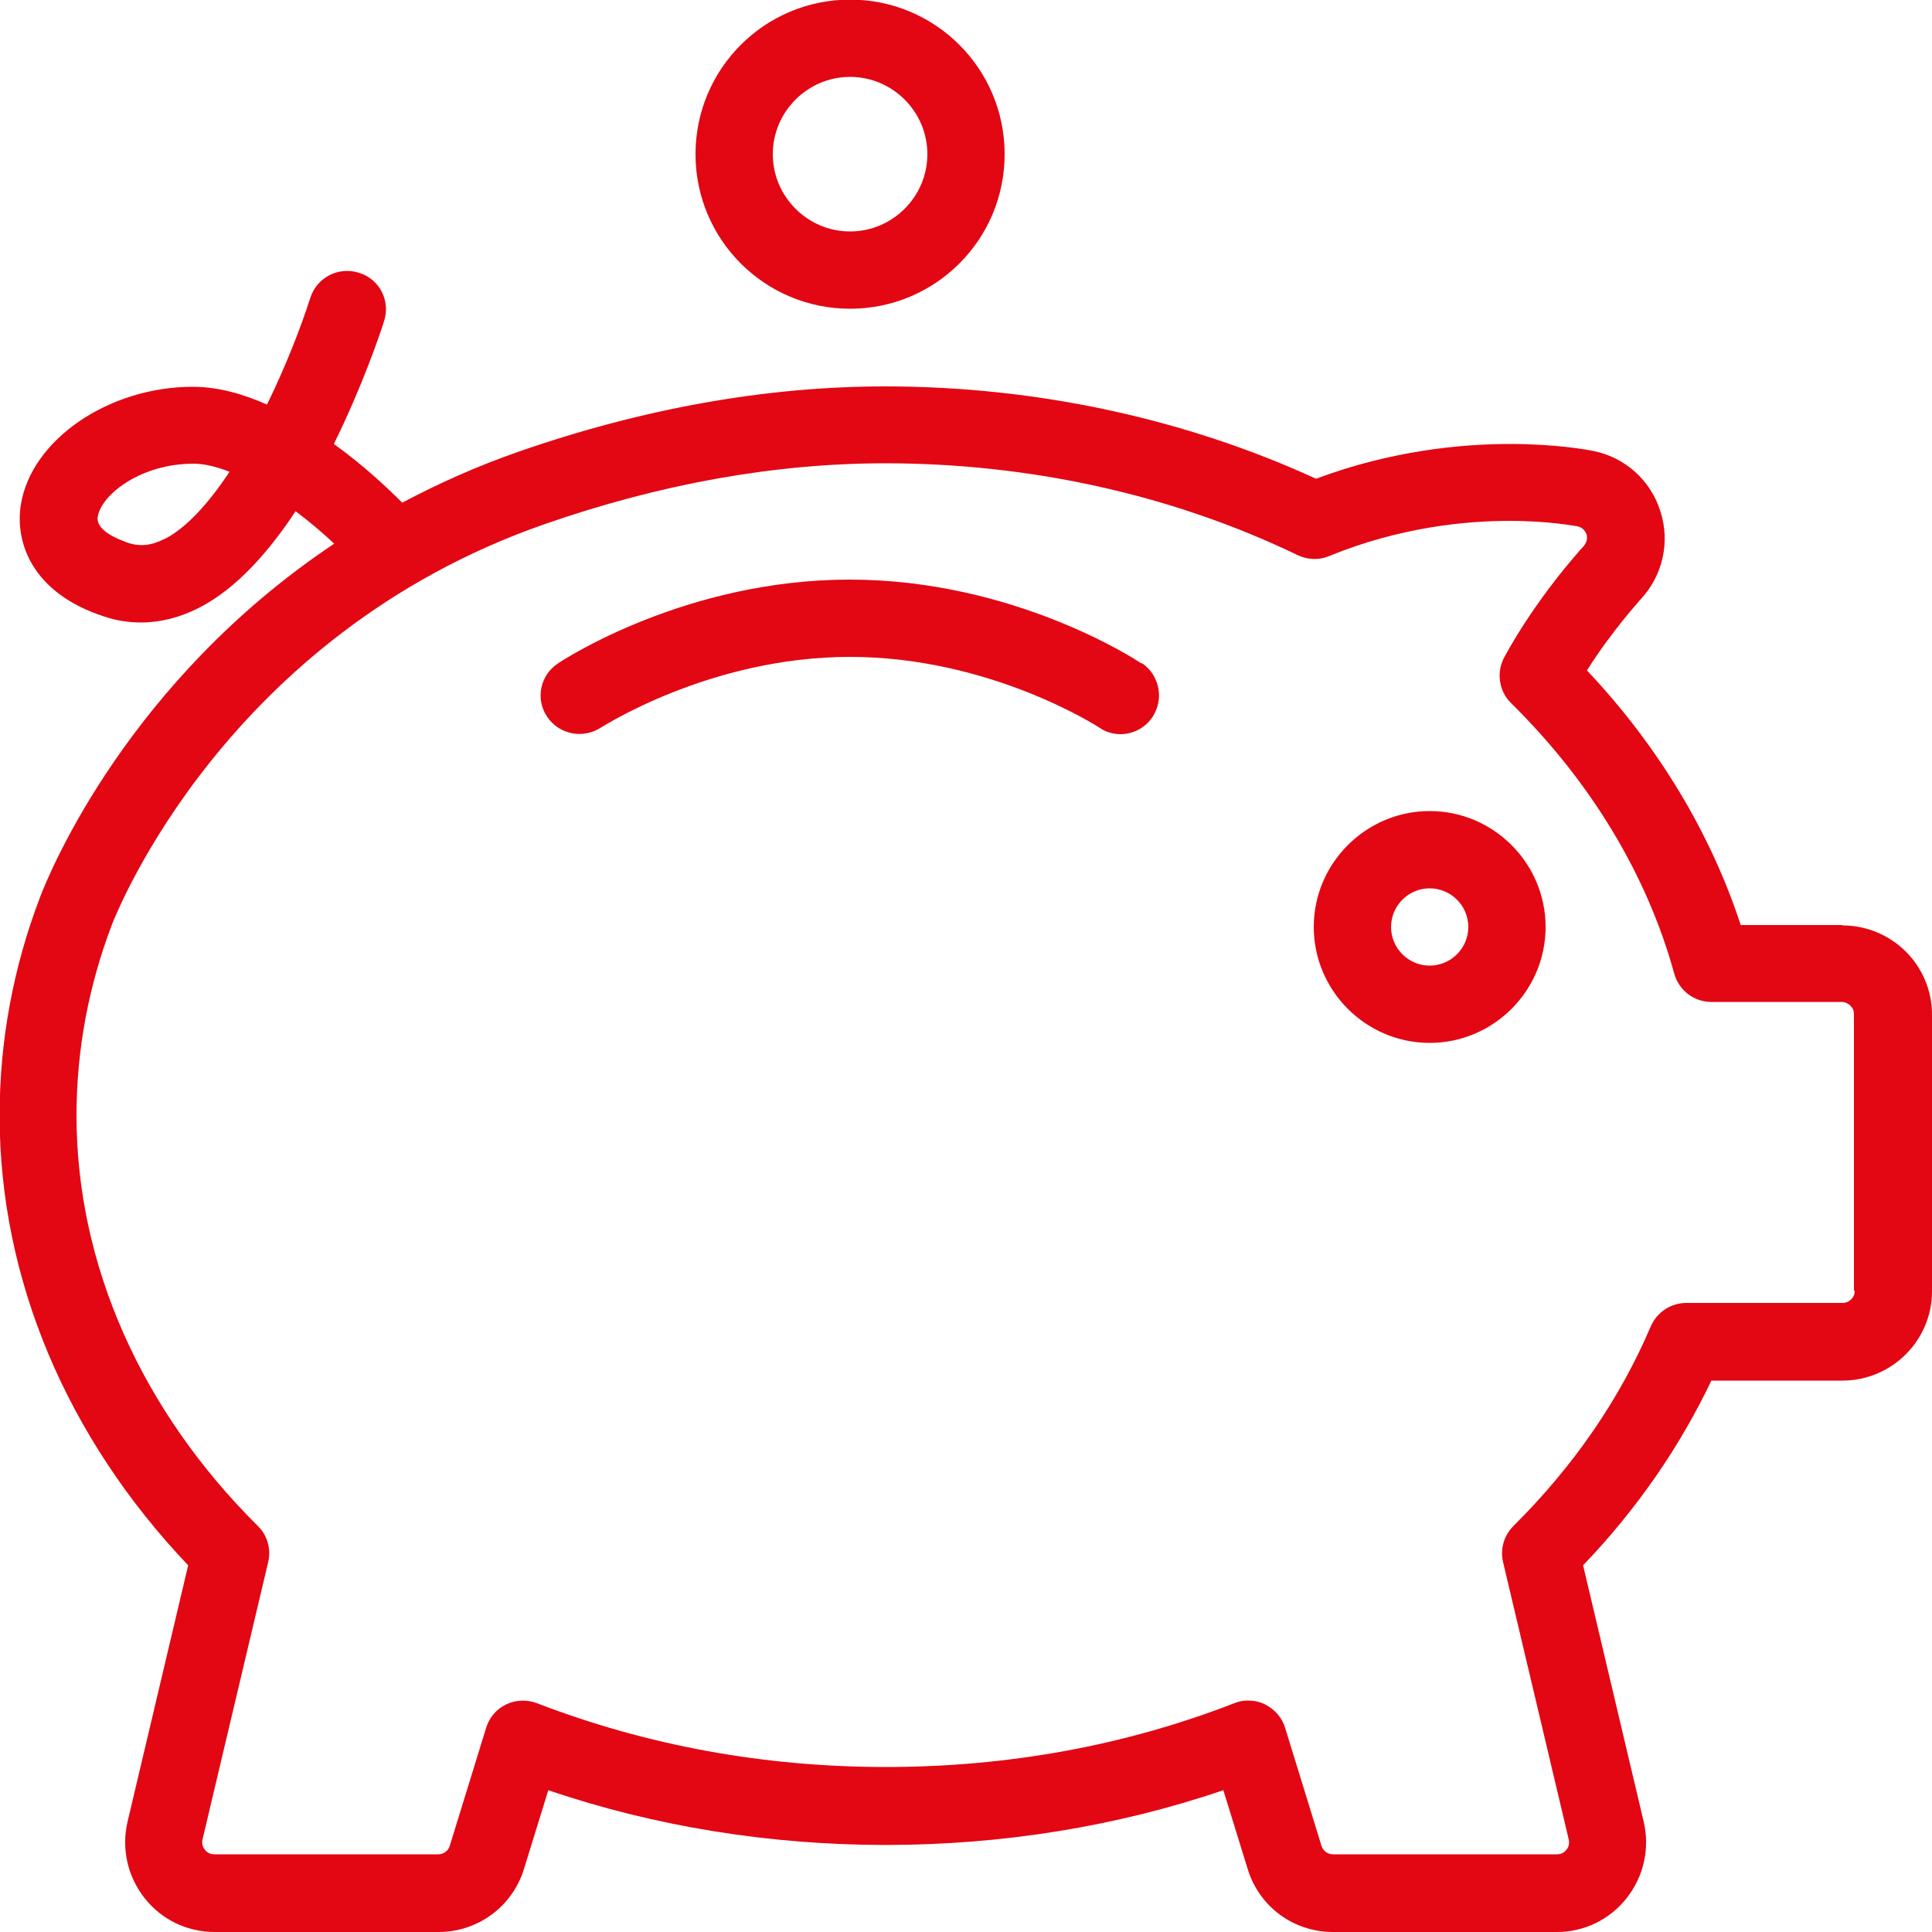 <?xml version="1.0" encoding="UTF-8"?><svg id="Layer_2" xmlns="http://www.w3.org/2000/svg" viewBox="0 0 50 50"><defs><style>.cls-1{fill:#e30613;stroke-width:0px;}</style></defs><g id="_Layer_"><path class="cls-1" d="m47.68,23.94h-2.63c-.78-2.38-2.14-4.64-3.98-6.59.65-1.03,1.36-1.8,1.39-1.84.57-.61.77-1.48.51-2.28-.25-.8-.92-1.4-1.74-1.56-.15-.03-.95-.18-2.16-.18s-3.04.16-5.01.9c-3.4-1.56-7.25-2.39-11.15-2.39-3.08,0-6.27.57-9.49,1.69-1.09.38-2.09.83-3.01,1.32-.36-.36-.99-.96-1.77-1.52.75-1.52,1.21-2.89,1.3-3.18.17-.53-.12-1.09-.65-1.25-.53-.17-1.09.12-1.26.65-.25.78-.64,1.78-1.12,2.76-.63-.28-1.28-.46-1.92-.46-2.18,0-4.18,1.37-4.45,3.05-.16,1,.31,2.29,2.14,2.89.32.11.65.16.97.16.5,0,1.01-.13,1.5-.38.96-.49,1.8-1.44,2.5-2.5.36.27.7.56,1,.84-5.32,3.55-7.35,8.46-7.61,9.14-.7,1.83-1.05,3.73-1.05,5.66,0,4.22,1.73,8.33,4.88,11.64l-1.57,6.64c-.16.69,0,1.41.44,1.97.44.56,1.1.88,1.82.88h5.79c1.02,0,1.91-.66,2.21-1.63l.63-2.04c5.54,1.89,11.93,1.89,17.47,0l.63,2.04c.3.98,1.19,1.63,2.21,1.63h5.79c.71,0,1.37-.32,1.81-.88.44-.56.6-1.28.44-1.97l-1.57-6.64c1.39-1.45,2.5-3.06,3.32-4.78h3.39c1.28,0,2.32-1.04,2.32-2.31v-7.16c0-1.28-1.04-2.31-2.32-2.31ZM4.25,13.95c-.33.17-.63.2-.93.1-.26-.09-.85-.32-.79-.68.09-.56,1.1-1.37,2.48-1.37.28,0,.6.08.93.21-.53.8-1.11,1.45-1.68,1.74Zm43.75,19.46c0,.17-.14.31-.32.31h-4.04c-.4,0-.76.24-.92.61-.8,1.88-2,3.62-3.55,5.16-.25.25-.35.6-.27.94l1.7,7.18c.02.09,0,.19-.06.26-.06.08-.15.12-.25.12h-5.79c-.14,0-.26-.09-.3-.22l-.94-3.05c-.08-.27-.27-.48-.52-.61-.14-.07-.29-.1-.44-.1-.12,0-.24.02-.36.07-2.83,1.1-5.87,1.65-9.02,1.65s-6.19-.56-9.02-1.65c-.26-.1-.55-.09-.8.03-.25.12-.44.34-.52.61l-.94,3.05c-.04.13-.16.22-.3.22h-5.79c-.1,0-.19-.04-.25-.12-.06-.08-.08-.17-.06-.26l1.7-7.18c.08-.34-.02-.7-.27-.94-3.02-3-4.69-6.77-4.69-10.62,0-1.69.31-3.35.92-4.95.12-.3,2.94-7.47,11.18-10.35,3.01-1.05,5.98-1.58,8.83-1.58,3.76,0,7.45.82,10.68,2.38.26.12.55.13.81.02,1.83-.75,3.54-.91,4.66-.91,1.06,0,1.73.14,1.76.14.11.02.2.1.24.21.03.11,0,.22-.08.31-.12.13-1.23,1.36-2.05,2.87-.21.39-.14.88.18,1.19,2.06,2.03,3.52,4.45,4.22,7,.12.43.51.73.96.73h3.37c.17,0,.32.14.32.31v7.16Zm-11-12.42c-1.65,0-3,1.35-3,3s1.35,3,3,3,3-1.35,3-3-1.35-3-3-3Zm0,4c-.55,0-1-.45-1-1s.45-1,1-1,1,.45,1,1-.45,1-1,1Zm-15-17c2.21,0,4-1.79,4-4s-1.79-4-4-4-4,1.79-4,4,1.79,4,4,4Zm0-6c1.1,0,2,.9,2,2s-.9,2-2,2-2-.9-2-2,.9-2,2-2Zm7.55,15.17c.46.31.58.93.28,1.39-.19.29-.51.45-.83.45-.19,0-.38-.05-.55-.17-.03-.02-2.82-1.83-6.45-1.83s-6.42,1.82-6.45,1.83c-.46.3-1.08.18-1.39-.28s-.18-1.08.28-1.38c.13-.09,3.3-2.17,7.55-2.17s7.42,2.08,7.55,2.17Z"/></g></svg>